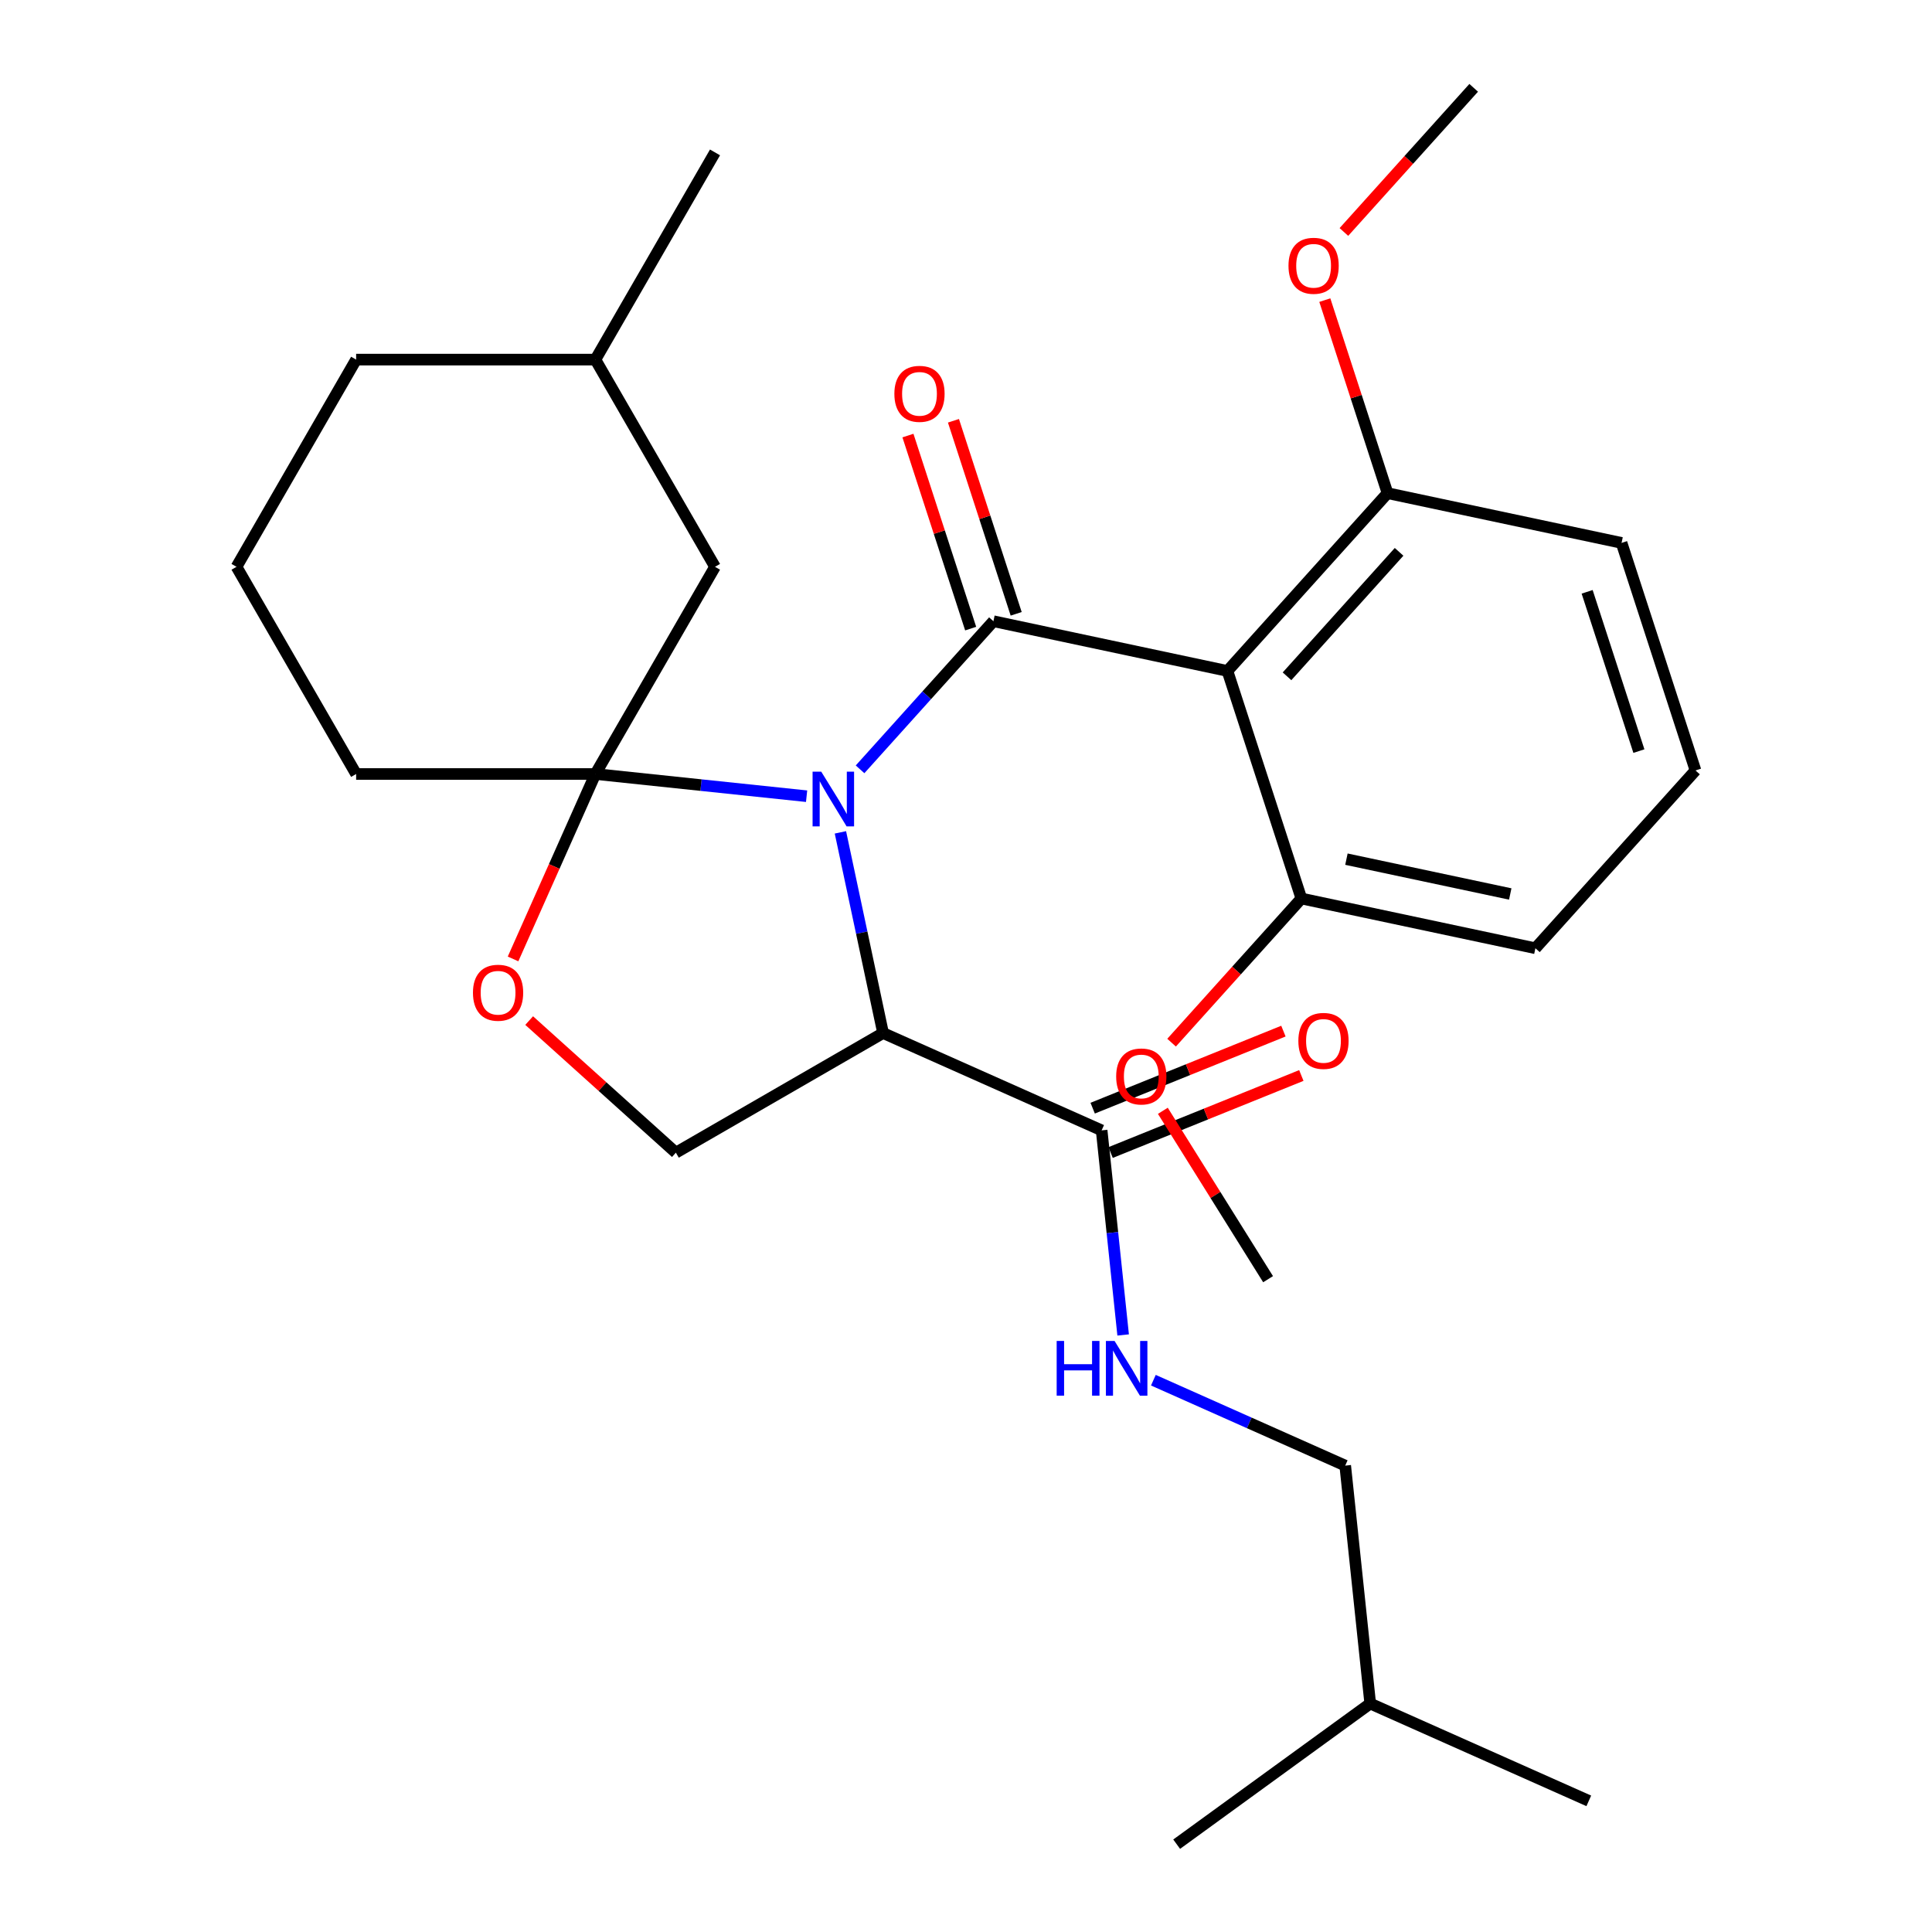 <?xml version='1.0' encoding='iso-8859-1'?>
<svg version='1.1' baseProfile='full'
              xmlns='http://www.w3.org/2000/svg'
                      xmlns:rdkit='http://www.rdkit.org/xml'
                      xmlns:xlink='http://www.w3.org/1999/xlink'
                  xml:space='preserve'
width='1000px' height='1000px' viewBox='0 0 1000 1000'>
<!-- END OF HEADER -->
<rect style='opacity:1.0;fill:#FFFFFF;stroke:none' width='1000' height='1000' x='0' y='0'> </rect>
<path class='bond-0' d='M 445.165,398.203 L 479.679,359.872' style='fill:none;fill-rule:evenodd;stroke:#0000FF;stroke-width:6px;stroke-linecap:butt;stroke-linejoin:miter;stroke-opacity:1' />
<path class='bond-0' d='M 479.679,359.872 L 514.192,321.541' style='fill:none;fill-rule:evenodd;stroke:#000000;stroke-width:6px;stroke-linecap:butt;stroke-linejoin:miter;stroke-opacity:1' />
<path class='bond-1' d='M 417.493,412.116 L 362.832,406.37' style='fill:none;fill-rule:evenodd;stroke:#0000FF;stroke-width:6px;stroke-linecap:butt;stroke-linejoin:miter;stroke-opacity:1' />
<path class='bond-1' d='M 362.832,406.37 L 308.171,400.625' style='fill:none;fill-rule:evenodd;stroke:#000000;stroke-width:6px;stroke-linecap:butt;stroke-linejoin:miter;stroke-opacity:1' />
<path class='bond-2' d='M 434.997,430.826 L 446.037,482.763' style='fill:none;fill-rule:evenodd;stroke:#0000FF;stroke-width:6px;stroke-linecap:butt;stroke-linejoin:miter;stroke-opacity:1' />
<path class='bond-2' d='M 446.037,482.763 L 457.076,534.701' style='fill:none;fill-rule:evenodd;stroke:#000000;stroke-width:6px;stroke-linecap:butt;stroke-linejoin:miter;stroke-opacity:1' />
<path class='bond-3' d='M 514.192,321.541 L 635.323,347.288' style='fill:none;fill-rule:evenodd;stroke:#000000;stroke-width:6px;stroke-linecap:butt;stroke-linejoin:miter;stroke-opacity:1' />
<path class='bond-9' d='M 525.97,317.714 L 509.737,267.754' style='fill:none;fill-rule:evenodd;stroke:#000000;stroke-width:6px;stroke-linecap:butt;stroke-linejoin:miter;stroke-opacity:1' />
<path class='bond-9' d='M 509.737,267.754 L 493.504,217.794' style='fill:none;fill-rule:evenodd;stroke:#FF0000;stroke-width:6px;stroke-linecap:butt;stroke-linejoin:miter;stroke-opacity:1' />
<path class='bond-9' d='M 502.415,325.368 L 486.182,275.408' style='fill:none;fill-rule:evenodd;stroke:#000000;stroke-width:6px;stroke-linecap:butt;stroke-linejoin:miter;stroke-opacity:1' />
<path class='bond-9' d='M 486.182,275.408 L 469.949,225.448' style='fill:none;fill-rule:evenodd;stroke:#FF0000;stroke-width:6px;stroke-linecap:butt;stroke-linejoin:miter;stroke-opacity:1' />
<path class='bond-4' d='M 308.171,400.625 L 286.863,448.483' style='fill:none;fill-rule:evenodd;stroke:#000000;stroke-width:6px;stroke-linecap:butt;stroke-linejoin:miter;stroke-opacity:1' />
<path class='bond-4' d='M 286.863,448.483 L 265.556,496.34' style='fill:none;fill-rule:evenodd;stroke:#FF0000;stroke-width:6px;stroke-linecap:butt;stroke-linejoin:miter;stroke-opacity:1' />
<path class='bond-8' d='M 308.171,400.625 L 370.089,293.379' style='fill:none;fill-rule:evenodd;stroke:#000000;stroke-width:6px;stroke-linecap:butt;stroke-linejoin:miter;stroke-opacity:1' />
<path class='bond-13' d='M 308.171,400.625 L 184.334,400.625' style='fill:none;fill-rule:evenodd;stroke:#000000;stroke-width:6px;stroke-linecap:butt;stroke-linejoin:miter;stroke-opacity:1' />
<path class='bond-5' d='M 457.076,534.701 L 570.207,585.07' style='fill:none;fill-rule:evenodd;stroke:#000000;stroke-width:6px;stroke-linecap:butt;stroke-linejoin:miter;stroke-opacity:1' />
<path class='bond-6' d='M 457.076,534.701 L 349.83,596.619' style='fill:none;fill-rule:evenodd;stroke:#000000;stroke-width:6px;stroke-linecap:butt;stroke-linejoin:miter;stroke-opacity:1' />
<path class='bond-10' d='M 635.323,347.288 L 718.186,255.259' style='fill:none;fill-rule:evenodd;stroke:#000000;stroke-width:6px;stroke-linecap:butt;stroke-linejoin:miter;stroke-opacity:1' />
<path class='bond-10' d='M 666.158,350.056 L 724.163,285.636' style='fill:none;fill-rule:evenodd;stroke:#000000;stroke-width:6px;stroke-linecap:butt;stroke-linejoin:miter;stroke-opacity:1' />
<path class='bond-11' d='M 635.323,347.288 L 673.591,465.064' style='fill:none;fill-rule:evenodd;stroke:#000000;stroke-width:6px;stroke-linecap:butt;stroke-linejoin:miter;stroke-opacity:1' />
<path class='bond-29' d='M 273.897,528.249 L 311.864,562.434' style='fill:none;fill-rule:evenodd;stroke:#FF0000;stroke-width:6px;stroke-linecap:butt;stroke-linejoin:miter;stroke-opacity:1' />
<path class='bond-29' d='M 311.864,562.434 L 349.83,596.619' style='fill:none;fill-rule:evenodd;stroke:#000000;stroke-width:6px;stroke-linecap:butt;stroke-linejoin:miter;stroke-opacity:1' />
<path class='bond-7' d='M 570.207,585.07 L 575.772,638.021' style='fill:none;fill-rule:evenodd;stroke:#000000;stroke-width:6px;stroke-linecap:butt;stroke-linejoin:miter;stroke-opacity:1' />
<path class='bond-7' d='M 575.772,638.021 L 581.338,690.972' style='fill:none;fill-rule:evenodd;stroke:#0000FF;stroke-width:6px;stroke-linecap:butt;stroke-linejoin:miter;stroke-opacity:1' />
<path class='bond-12' d='M 574.845,596.552 L 624.209,576.611' style='fill:none;fill-rule:evenodd;stroke:#000000;stroke-width:6px;stroke-linecap:butt;stroke-linejoin:miter;stroke-opacity:1' />
<path class='bond-12' d='M 624.209,576.611 L 673.572,556.67' style='fill:none;fill-rule:evenodd;stroke:#FF0000;stroke-width:6px;stroke-linecap:butt;stroke-linejoin:miter;stroke-opacity:1' />
<path class='bond-12' d='M 565.569,573.587 L 614.932,553.647' style='fill:none;fill-rule:evenodd;stroke:#000000;stroke-width:6px;stroke-linecap:butt;stroke-linejoin:miter;stroke-opacity:1' />
<path class='bond-12' d='M 614.932,553.647 L 664.295,533.706' style='fill:none;fill-rule:evenodd;stroke:#FF0000;stroke-width:6px;stroke-linecap:butt;stroke-linejoin:miter;stroke-opacity:1' />
<path class='bond-14' d='M 596.987,714.388 L 646.635,736.493' style='fill:none;fill-rule:evenodd;stroke:#0000FF;stroke-width:6px;stroke-linecap:butt;stroke-linejoin:miter;stroke-opacity:1' />
<path class='bond-14' d='M 646.635,736.493 L 696.282,758.597' style='fill:none;fill-rule:evenodd;stroke:#000000;stroke-width:6px;stroke-linecap:butt;stroke-linejoin:miter;stroke-opacity:1' />
<path class='bond-17' d='M 370.089,293.379 L 308.171,186.133' style='fill:none;fill-rule:evenodd;stroke:#000000;stroke-width:6px;stroke-linecap:butt;stroke-linejoin:miter;stroke-opacity:1' />
<path class='bond-16' d='M 718.186,255.259 L 701.953,205.299' style='fill:none;fill-rule:evenodd;stroke:#000000;stroke-width:6px;stroke-linecap:butt;stroke-linejoin:miter;stroke-opacity:1' />
<path class='bond-16' d='M 701.953,205.299 L 685.72,155.339' style='fill:none;fill-rule:evenodd;stroke:#FF0000;stroke-width:6px;stroke-linecap:butt;stroke-linejoin:miter;stroke-opacity:1' />
<path class='bond-20' d='M 718.186,255.259 L 839.317,281.006' style='fill:none;fill-rule:evenodd;stroke:#000000;stroke-width:6px;stroke-linecap:butt;stroke-linejoin:miter;stroke-opacity:1' />
<path class='bond-15' d='M 673.591,465.064 L 640,502.371' style='fill:none;fill-rule:evenodd;stroke:#000000;stroke-width:6px;stroke-linecap:butt;stroke-linejoin:miter;stroke-opacity:1' />
<path class='bond-15' d='M 640,502.371 L 606.409,539.677' style='fill:none;fill-rule:evenodd;stroke:#FF0000;stroke-width:6px;stroke-linecap:butt;stroke-linejoin:miter;stroke-opacity:1' />
<path class='bond-21' d='M 673.591,465.064 L 794.722,490.811' style='fill:none;fill-rule:evenodd;stroke:#000000;stroke-width:6px;stroke-linecap:butt;stroke-linejoin:miter;stroke-opacity:1' />
<path class='bond-21' d='M 696.91,444.7 L 781.702,462.723' style='fill:none;fill-rule:evenodd;stroke:#000000;stroke-width:6px;stroke-linecap:butt;stroke-linejoin:miter;stroke-opacity:1' />
<path class='bond-18' d='M 184.334,400.625 L 122.415,293.379' style='fill:none;fill-rule:evenodd;stroke:#000000;stroke-width:6px;stroke-linecap:butt;stroke-linejoin:miter;stroke-opacity:1' />
<path class='bond-22' d='M 696.282,758.597 L 709.227,881.756' style='fill:none;fill-rule:evenodd;stroke:#000000;stroke-width:6px;stroke-linecap:butt;stroke-linejoin:miter;stroke-opacity:1' />
<path class='bond-24' d='M 601.887,574.949 L 629.122,618.529' style='fill:none;fill-rule:evenodd;stroke:#FF0000;stroke-width:6px;stroke-linecap:butt;stroke-linejoin:miter;stroke-opacity:1' />
<path class='bond-24' d='M 629.122,618.529 L 656.357,662.109' style='fill:none;fill-rule:evenodd;stroke:#000000;stroke-width:6px;stroke-linecap:butt;stroke-linejoin:miter;stroke-opacity:1' />
<path class='bond-25' d='M 695.6,120.067 L 729.191,82.761' style='fill:none;fill-rule:evenodd;stroke:#FF0000;stroke-width:6px;stroke-linecap:butt;stroke-linejoin:miter;stroke-opacity:1' />
<path class='bond-25' d='M 729.191,82.761 L 762.782,45.455' style='fill:none;fill-rule:evenodd;stroke:#000000;stroke-width:6px;stroke-linecap:butt;stroke-linejoin:miter;stroke-opacity:1' />
<path class='bond-26' d='M 308.171,186.133 L 370.089,78.887' style='fill:none;fill-rule:evenodd;stroke:#000000;stroke-width:6px;stroke-linecap:butt;stroke-linejoin:miter;stroke-opacity:1' />
<path class='bond-31' d='M 308.171,186.133 L 184.334,186.133' style='fill:none;fill-rule:evenodd;stroke:#000000;stroke-width:6px;stroke-linecap:butt;stroke-linejoin:miter;stroke-opacity:1' />
<path class='bond-23' d='M 122.415,293.379 L 184.334,186.133' style='fill:none;fill-rule:evenodd;stroke:#000000;stroke-width:6px;stroke-linecap:butt;stroke-linejoin:miter;stroke-opacity:1' />
<path class='bond-19' d='M 877.585,398.782 L 839.317,281.006' style='fill:none;fill-rule:evenodd;stroke:#000000;stroke-width:6px;stroke-linecap:butt;stroke-linejoin:miter;stroke-opacity:1' />
<path class='bond-19' d='M 848.29,388.77 L 821.502,306.326' style='fill:none;fill-rule:evenodd;stroke:#000000;stroke-width:6px;stroke-linecap:butt;stroke-linejoin:miter;stroke-opacity:1' />
<path class='bond-30' d='M 877.585,398.782 L 794.722,490.811' style='fill:none;fill-rule:evenodd;stroke:#000000;stroke-width:6px;stroke-linecap:butt;stroke-linejoin:miter;stroke-opacity:1' />
<path class='bond-27' d='M 709.227,881.756 L 822.357,932.125' style='fill:none;fill-rule:evenodd;stroke:#000000;stroke-width:6px;stroke-linecap:butt;stroke-linejoin:miter;stroke-opacity:1' />
<path class='bond-28' d='M 709.227,881.756 L 609.041,954.545' style='fill:none;fill-rule:evenodd;stroke:#000000;stroke-width:6px;stroke-linecap:butt;stroke-linejoin:miter;stroke-opacity:1' />
<path  class='atom-0' d='M 425.069 399.41
L 434.349 414.41
Q 435.269 415.89, 436.749 418.57
Q 438.229 421.25, 438.309 421.41
L 438.309 399.41
L 442.069 399.41
L 442.069 427.73
L 438.189 427.73
L 428.229 411.33
Q 427.069 409.41, 425.829 407.21
Q 424.629 405.01, 424.269 404.33
L 424.269 427.73
L 420.589 427.73
L 420.589 399.41
L 425.069 399.41
' fill='#0000FF'/>
<path  class='atom-5' d='M 244.802 513.836
Q 244.802 507.036, 248.162 503.236
Q 251.522 499.436, 257.802 499.436
Q 264.082 499.436, 267.442 503.236
Q 270.802 507.036, 270.802 513.836
Q 270.802 520.716, 267.402 524.636
Q 264.002 528.516, 257.802 528.516
Q 251.562 528.516, 248.162 524.636
Q 244.802 520.756, 244.802 513.836
M 257.802 525.316
Q 262.122 525.316, 264.442 522.436
Q 266.802 519.516, 266.802 513.836
Q 266.802 508.276, 264.442 505.476
Q 262.122 502.636, 257.802 502.636
Q 253.482 502.636, 251.122 505.436
Q 248.802 508.236, 248.802 513.836
Q 248.802 519.556, 251.122 522.436
Q 253.482 525.316, 257.802 525.316
' fill='#FF0000'/>
<path  class='atom-8' d='M 546.932 694.068
L 550.772 694.068
L 550.772 706.108
L 565.252 706.108
L 565.252 694.068
L 569.092 694.068
L 569.092 722.388
L 565.252 722.388
L 565.252 709.308
L 550.772 709.308
L 550.772 722.388
L 546.932 722.388
L 546.932 694.068
' fill='#0000FF'/>
<path  class='atom-8' d='M 576.892 694.068
L 586.172 709.068
Q 587.092 710.548, 588.572 713.228
Q 590.052 715.908, 590.132 716.068
L 590.132 694.068
L 593.892 694.068
L 593.892 722.388
L 590.012 722.388
L 580.052 705.988
Q 578.892 704.068, 577.652 701.868
Q 576.452 699.668, 576.092 698.988
L 576.092 722.388
L 572.412 722.388
L 572.412 694.068
L 576.892 694.068
' fill='#0000FF'/>
<path  class='atom-10' d='M 462.925 203.845
Q 462.925 197.045, 466.285 193.245
Q 469.645 189.445, 475.925 189.445
Q 482.205 189.445, 485.565 193.245
Q 488.925 197.045, 488.925 203.845
Q 488.925 210.725, 485.525 214.645
Q 482.125 218.525, 475.925 218.525
Q 469.685 218.525, 466.285 214.645
Q 462.925 210.765, 462.925 203.845
M 475.925 215.325
Q 480.245 215.325, 482.565 212.445
Q 484.925 209.525, 484.925 203.845
Q 484.925 198.285, 482.565 195.485
Q 480.245 192.645, 475.925 192.645
Q 471.605 192.645, 469.245 195.445
Q 466.925 198.245, 466.925 203.845
Q 466.925 209.565, 469.245 212.445
Q 471.605 215.325, 475.925 215.325
' fill='#FF0000'/>
<path  class='atom-13' d='M 672.029 538.766
Q 672.029 531.966, 675.389 528.166
Q 678.749 524.366, 685.029 524.366
Q 691.309 524.366, 694.669 528.166
Q 698.029 531.966, 698.029 538.766
Q 698.029 545.646, 694.629 549.566
Q 691.229 553.446, 685.029 553.446
Q 678.789 553.446, 675.389 549.566
Q 672.029 545.686, 672.029 538.766
M 685.029 550.246
Q 689.349 550.246, 691.669 547.366
Q 694.029 544.446, 694.029 538.766
Q 694.029 533.206, 691.669 530.406
Q 689.349 527.566, 685.029 527.566
Q 680.709 527.566, 678.349 530.366
Q 676.029 533.166, 676.029 538.766
Q 676.029 544.486, 678.349 547.366
Q 680.709 550.246, 685.029 550.246
' fill='#FF0000'/>
<path  class='atom-16' d='M 577.728 557.173
Q 577.728 550.373, 581.088 546.573
Q 584.448 542.773, 590.728 542.773
Q 597.008 542.773, 600.368 546.573
Q 603.728 550.373, 603.728 557.173
Q 603.728 564.053, 600.328 567.973
Q 596.928 571.853, 590.728 571.853
Q 584.488 571.853, 581.088 567.973
Q 577.728 564.093, 577.728 557.173
M 590.728 568.653
Q 595.048 568.653, 597.368 565.773
Q 599.728 562.853, 599.728 557.173
Q 599.728 551.613, 597.368 548.813
Q 595.048 545.973, 590.728 545.973
Q 586.408 545.973, 584.048 548.773
Q 581.728 551.573, 581.728 557.173
Q 581.728 562.893, 584.048 565.773
Q 586.408 568.653, 590.728 568.653
' fill='#FF0000'/>
<path  class='atom-17' d='M 666.919 137.563
Q 666.919 130.763, 670.279 126.963
Q 673.639 123.163, 679.919 123.163
Q 686.199 123.163, 689.559 126.963
Q 692.919 130.763, 692.919 137.563
Q 692.919 144.443, 689.519 148.363
Q 686.119 152.243, 679.919 152.243
Q 673.679 152.243, 670.279 148.363
Q 666.919 144.483, 666.919 137.563
M 679.919 149.043
Q 684.239 149.043, 686.559 146.163
Q 688.919 143.243, 688.919 137.563
Q 688.919 132.003, 686.559 129.203
Q 684.239 126.363, 679.919 126.363
Q 675.599 126.363, 673.239 129.163
Q 670.919 131.963, 670.919 137.563
Q 670.919 143.283, 673.239 146.163
Q 675.599 149.043, 679.919 149.043
' fill='#FF0000'/>
</svg>
